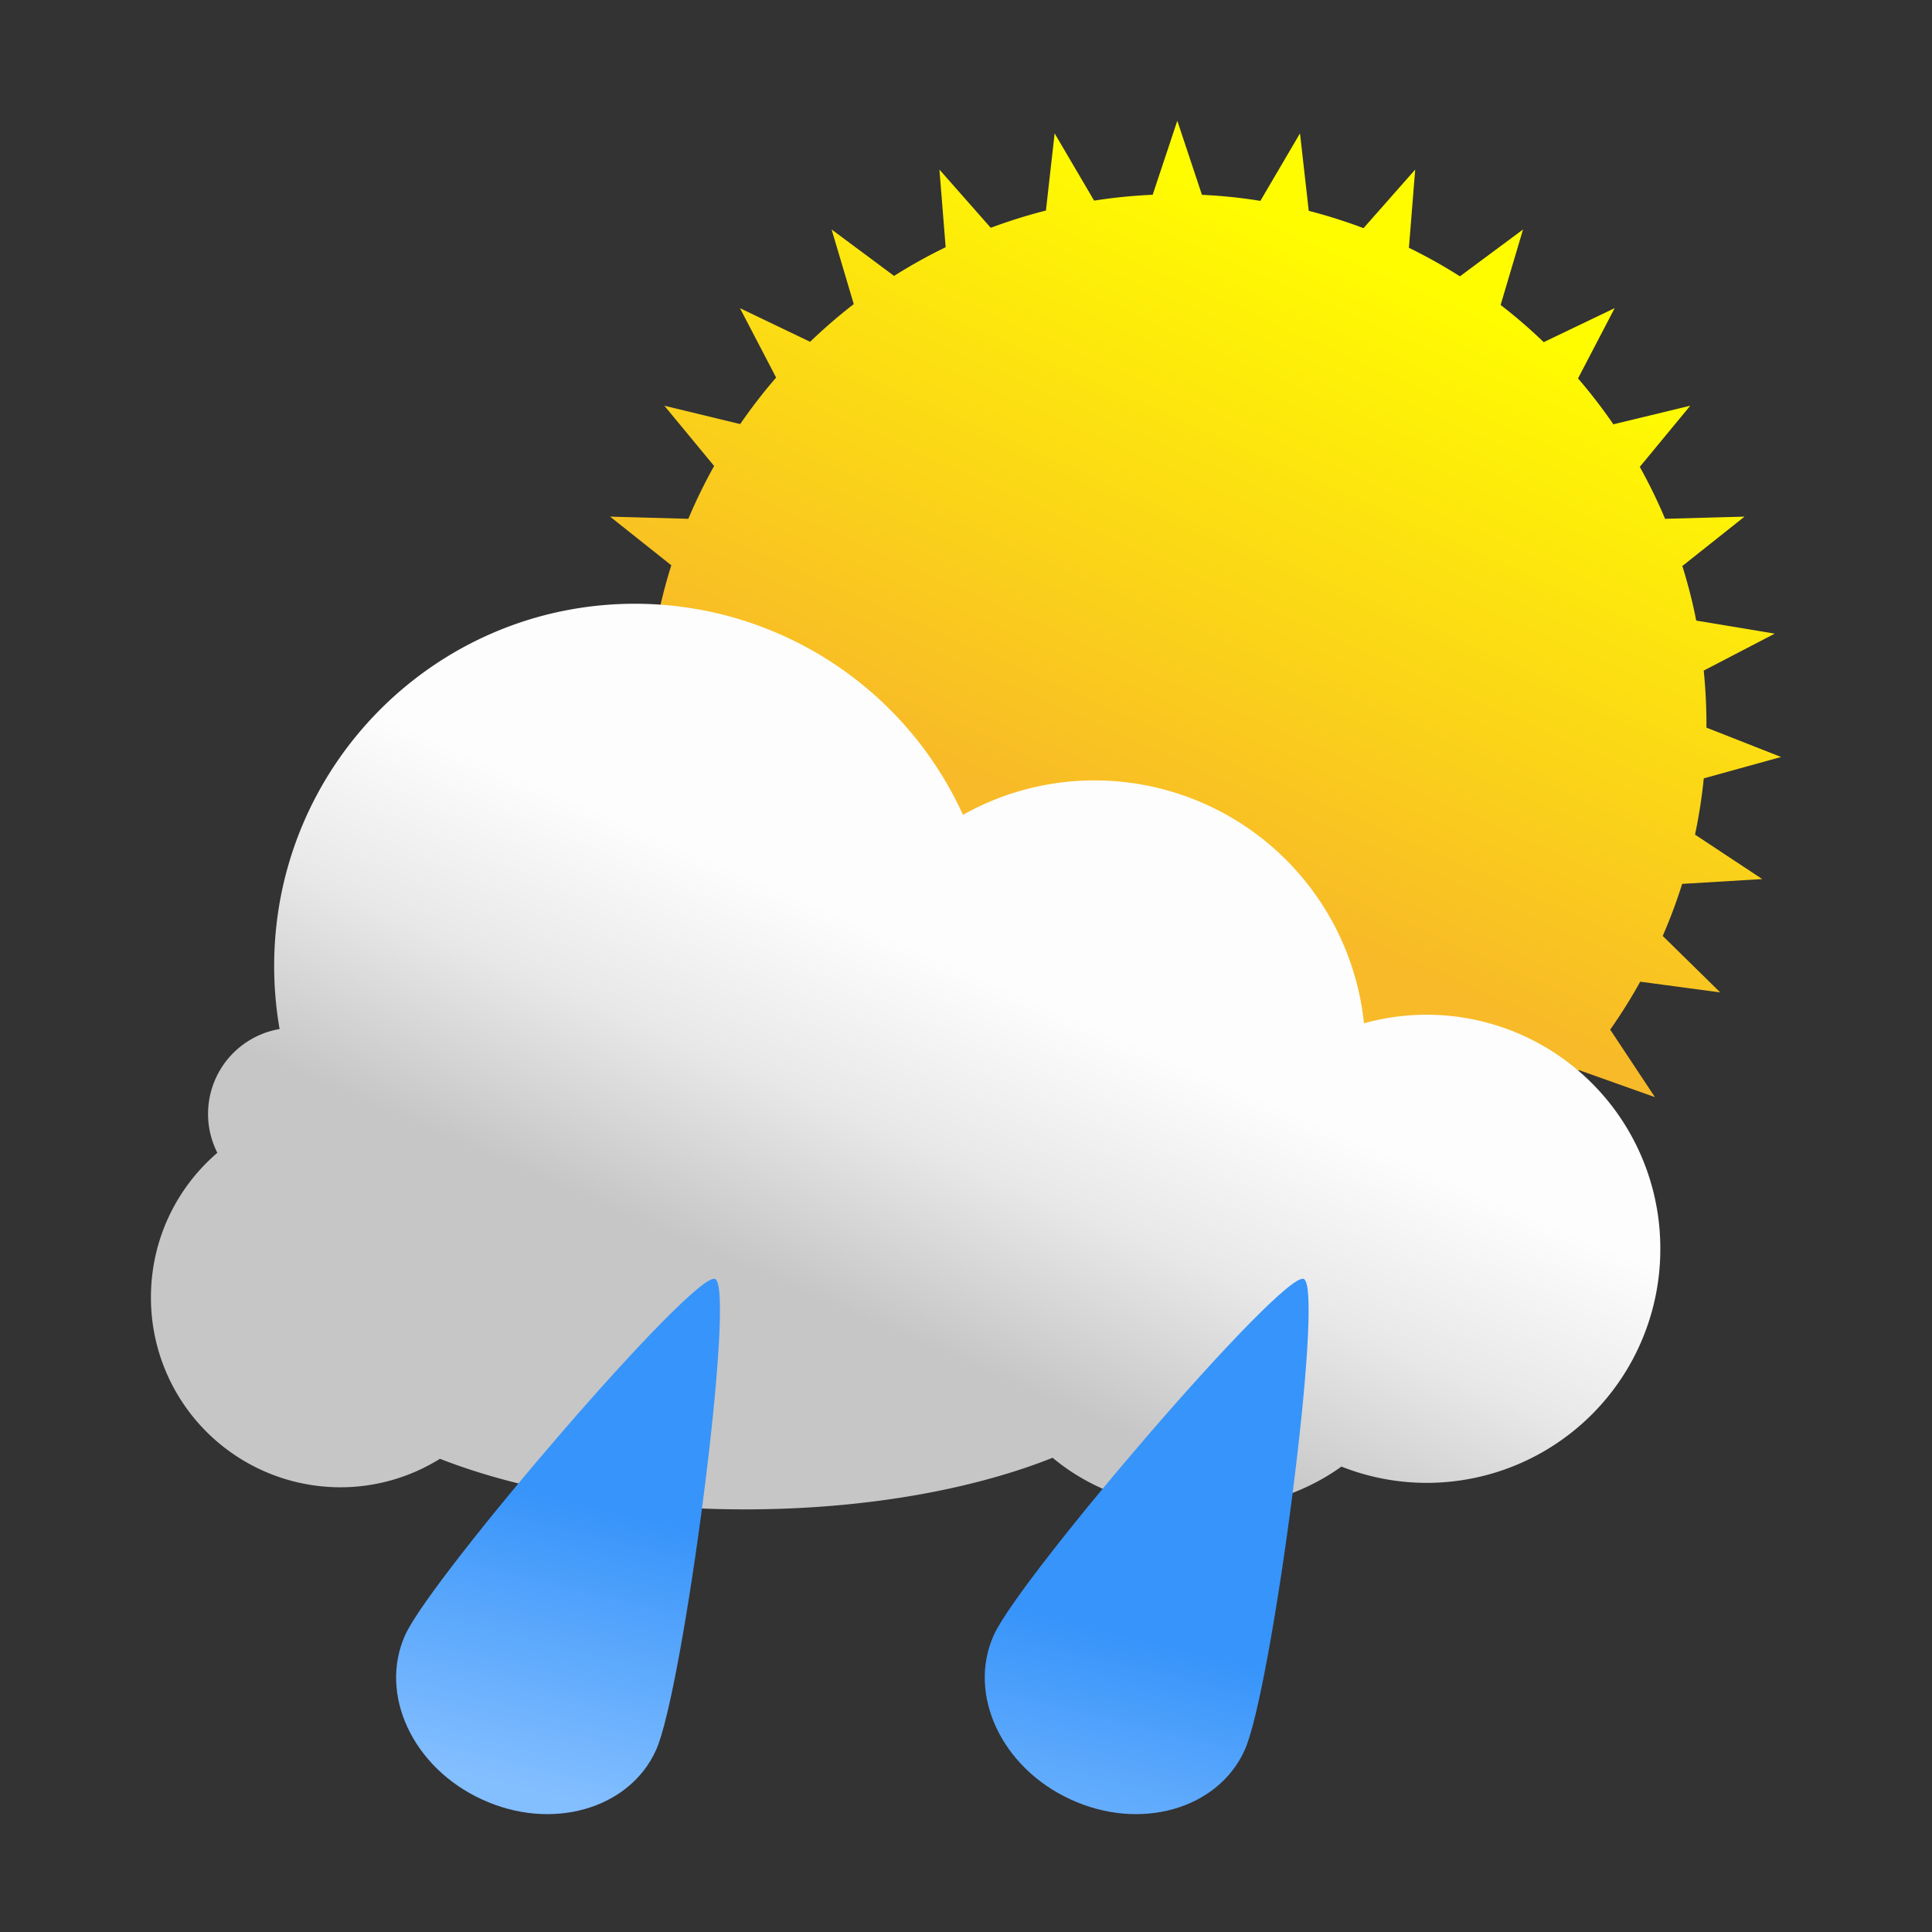 <svg width="32" height="32" xmlns="http://www.w3.org/2000/svg"><rect width="100%" height="100%" fill="#333333" stroke="none"/><defs><linearGradient x1="66.485%" y1="11.202%" x2="44.863%" y2="59.857%" id="a"><stop stop-color="#FFFC00" offset="0%"/><stop stop-color="#F8BA28" offset="100%"/></linearGradient><linearGradient x1="50%" y1="37.383%" x2="29.304%" y2="66.328%" id="b"><stop stop-color="#FDFDFD" offset="0%"/><stop stop-color="#E8E8E8" offset="48.735%"/><stop stop-color="#C6C6C6" offset="100%"/></linearGradient><linearGradient x1="52.834%" y1="54.131%" x2="34.041%" y2="99.694%" id="c"><stop stop-color="#3794FA" offset="0%"/><stop stop-color="#83BEFF" offset="99.96%"/></linearGradient></defs><g fill="none" fill-rule="evenodd"><path d="M16.592 1.226 17 0l.408 1.227c.328.015.651.049.968.1l.656-1.118.145 1.283c.31.08.612.176.907.287l.856-.97-.104 1.295c.291.142.573.3.845.473l1.045-.776-.371 1.25c.249.192.487.398.714.616l1.175-.563-.607 1.164c.209.242.404.496.586.76l1.273-.308-.836 1.013c.155.278.295.565.419.86l1.316-.036-1.03.818c.092.295.17.597.23.904l1.3.216-1.176.612a8.9 8.9 0 0 1 .045.945l1.236.486-1.28.354a8.78 8.78 0 0 1-.145.932l1.113.736-1.326.08a8.73 8.73 0 0 1-.322.862l.952.935-1.325-.177a8.792 8.792 0 0 1-.497.794l.741 1.118-1.261-.449a8.835 8.835 0 0 1-.63.662l.514 1.238-1.158-.684c-.245.19-.5.369-.764.533l.246 1.321-.988-.908c-.277.137-.563.26-.856.368l-.034 1.345-.776-1.092c-.292.077-.59.138-.894.184L18.02 20l-.555-1.224a8.904 8.904 0 0 1-.932 0L15.979 20l-.288-1.307a8.719 8.719 0 0 1-.898-.182l-.773 1.087-.034-1.338a8.715 8.715 0 0 1-.864-.369l-.98.902.244-1.31a8.796 8.796 0 0 1-.774-.537l-1.146.677.508-1.224a8.835 8.835 0 0 1-.64-.67l-1.245.443.731-1.103a8.793 8.793 0 0 1-.506-.806l-1.306.174.937-.92a8.73 8.73 0 0 1-.328-.879l-1.305-.078 1.095-.724a8.78 8.78 0 0 1-.148-.95L7 10.538l1.216-.478a8.984 8.984 0 0 1 .046-.963l-1.158-.602 1.28-.212c.062-.313.14-.62.235-.92l-1.014-.806 1.296.036c.126-.3.269-.592.427-.875l-.824-.998 1.256.304c.184-.268.383-.526.595-.77l-.599-1.15 1.162.557c.23-.22.47-.429.723-.624l-.367-1.236 1.035.769c.275-.174.56-.333.854-.475L13.06.809l.85.964c.298-.111.603-.207.914-.286l.144-1.278.654 1.114a8.8 8.8 0 0 1 .97-.097Z" fill="url(#a)" fill-rule="nonzero" transform="translate(2.5 2)"/><path d="M13.45 11.496a4.449 4.449 0 0 1 2.184-.57 4.49 4.49 0 0 1 4.458 4.023A3.87 3.87 0 0 1 25 18.683a3.87 3.87 0 0 1-3.863 3.878 3.84 3.84 0 0 1-1.419-.27c-.608.44-1.414.709-2.298.709-.978 0-1.86-.328-2.485-.855-1.33.53-3.123.855-5.095.855-1.951 0-3.727-.318-5.053-.838a3.11 3.11 0 0 1-1.653.472A3.14 3.14 0 0 1 0 19.488c0-.958.427-1.817 1.1-2.394a1.426 1.426 0 0 1 1.031-2.05A6.06 6.06 0 0 1 2.041 14c0-3.314 2.676-6 5.976-6a5.976 5.976 0 0 1 5.433 3.496Z" fill="url(#b)" fill-rule="nonzero" transform="translate(2.5 2)"/><g transform="translate(2.5 18.5)" fill="url(#c)"><path d="M5.48 11.303c-1.146-.527-1.713-1.745-1.267-2.726.446-.975 4.773-6.023 5.13-5.894.355.13-.53 6.828-.978 7.806-.444.98-1.736 1.347-2.885.814ZM15.23 11.303c-1.146-.527-1.713-1.745-1.267-2.726.446-.975 4.773-6.023 5.13-5.894.355.13-.53 6.828-.978 7.806-.444.98-1.736 1.347-2.885.814Z"/></g></g></svg>
